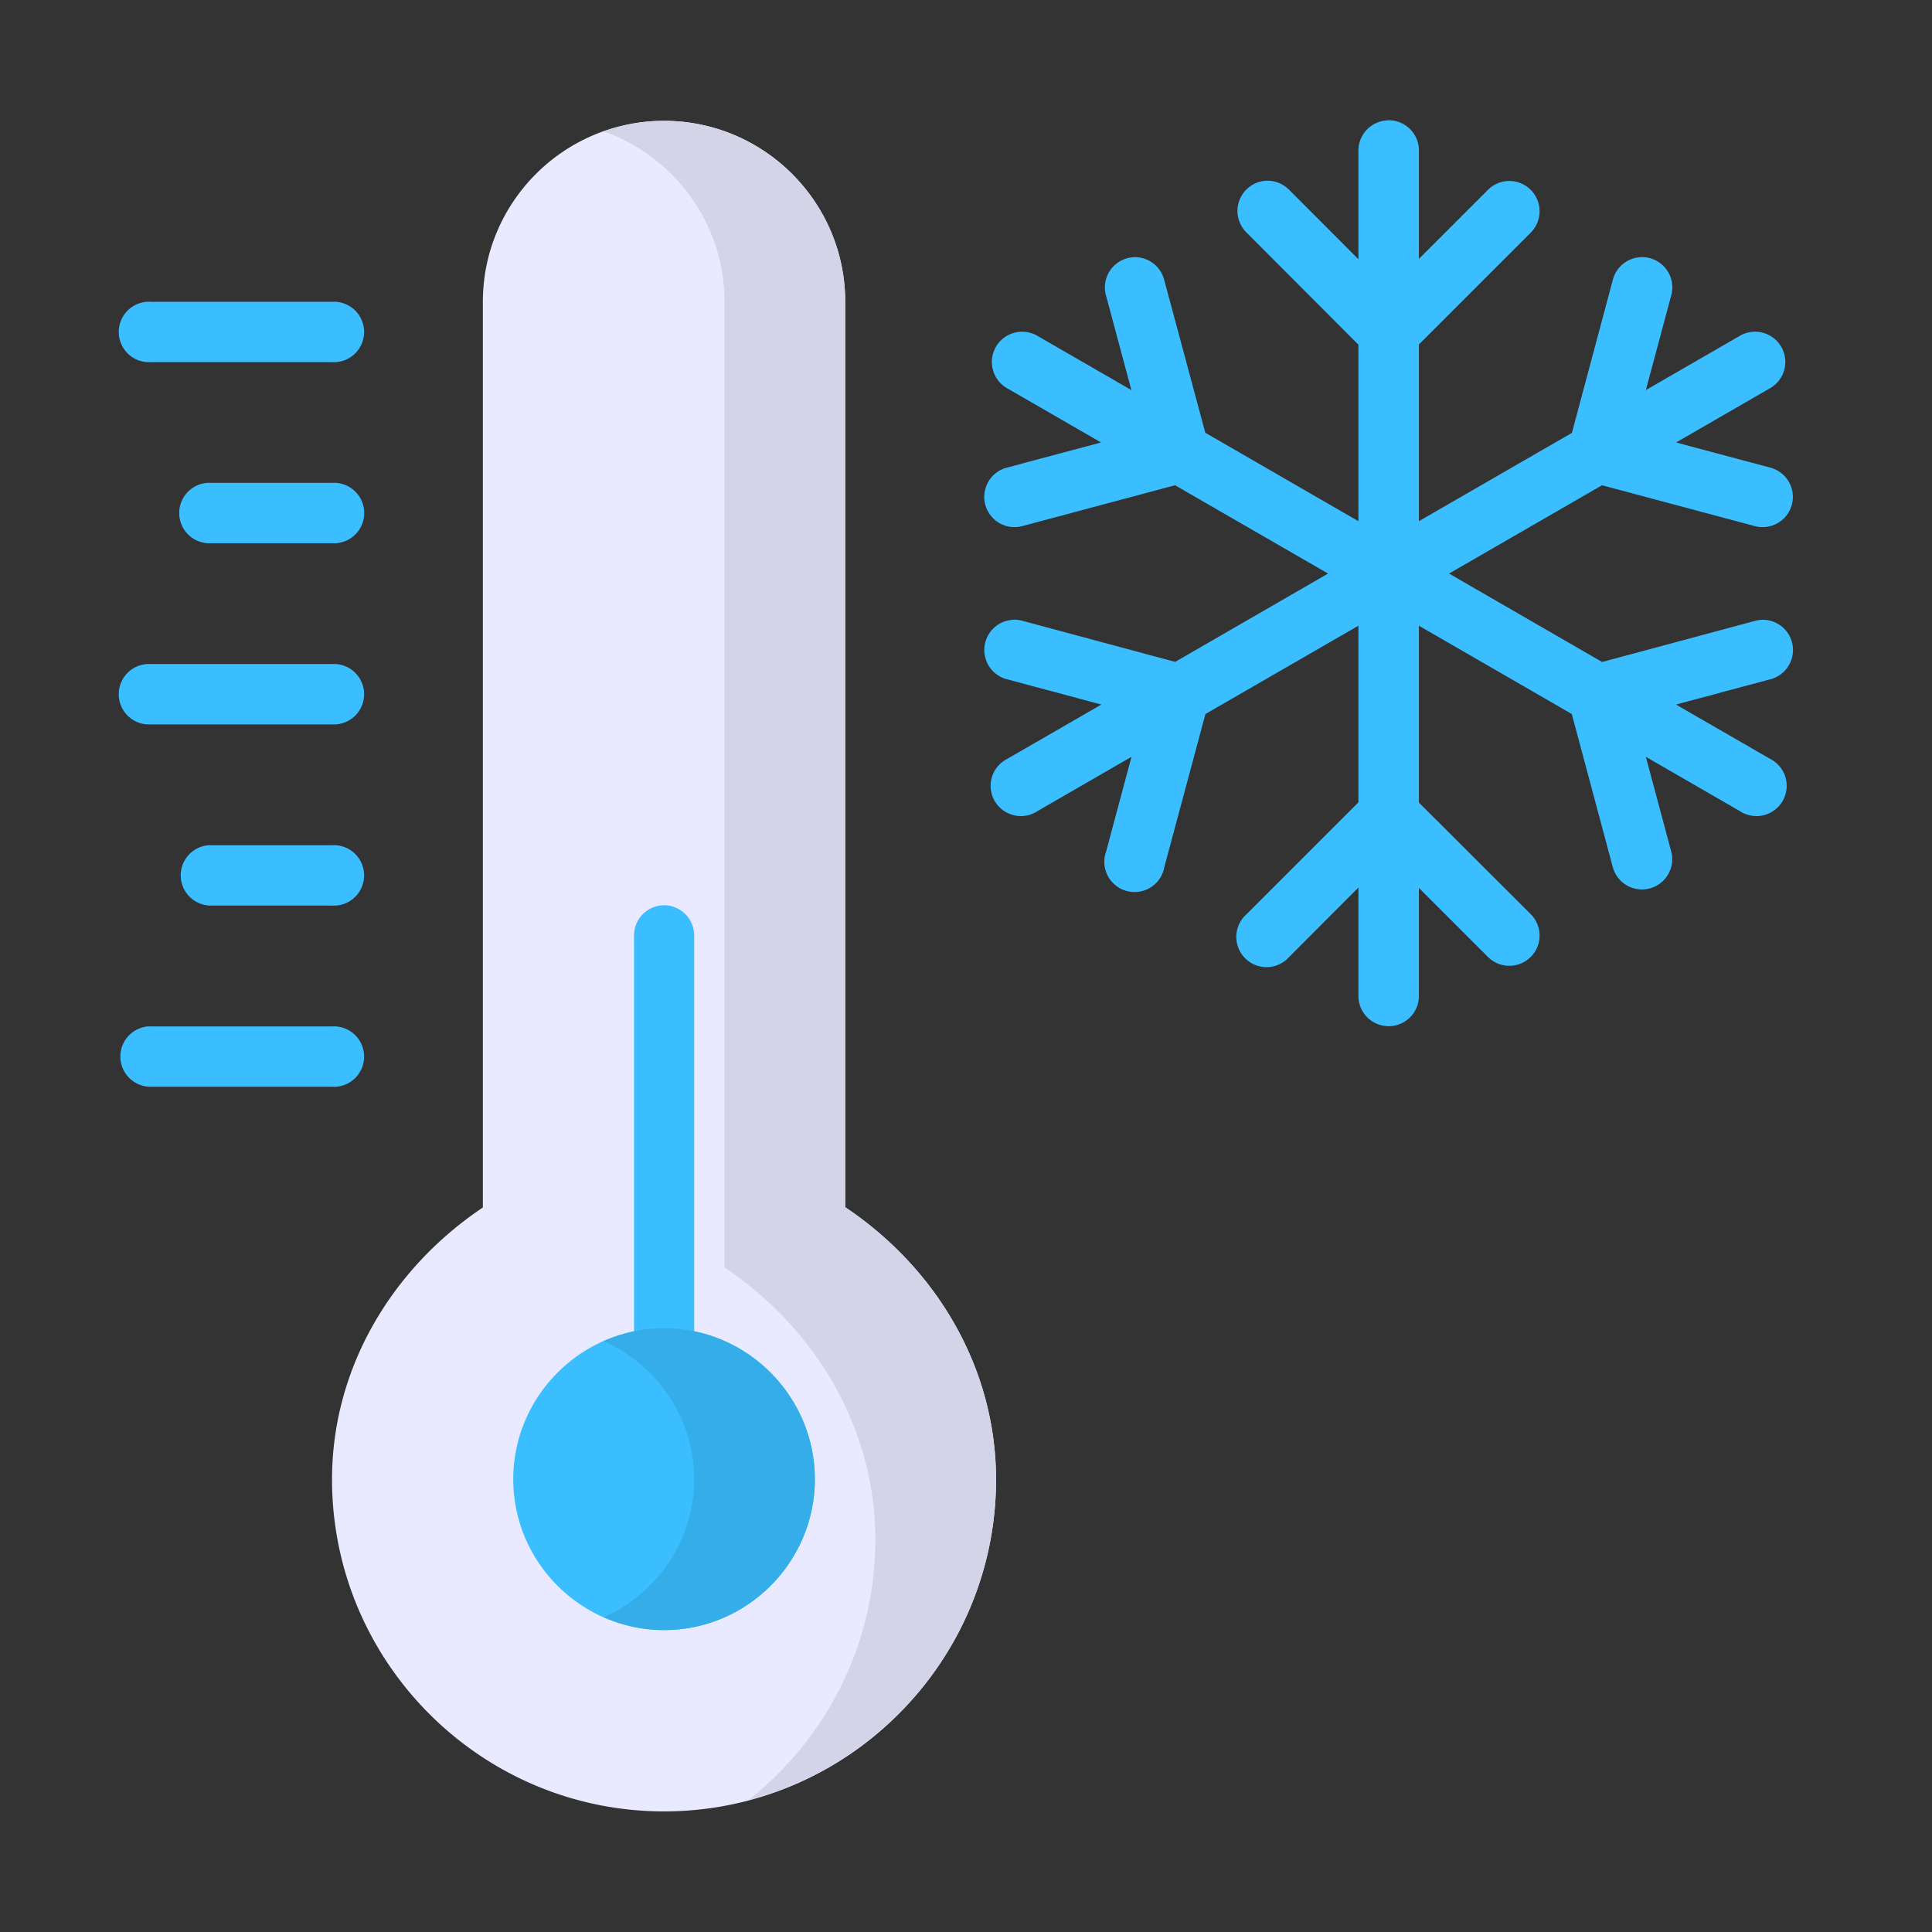 <svg id="svg9247" height="512" viewBox="0 0 16.933 16.933" width="512" xmlns="http://www.w3.org/2000/svg" xmlns:svg="http://www.w3.org/2000/svg"><rect x="0" y="0" width="16.933" height="16.933" fill="#333333" stroke="none"/><g id="layer1" transform="translate(0 -280.067)"><path id="path2320" d="m5.82 281.126c-.875 0-1.588.711-1.588 1.586v7.938c-.8.537-1.321 1.409-1.322 2.381a.265.265 0 0 0 0 .002c0 1.604 1.306 2.91 2.91 2.91 1.604-0 2.91-1.306 2.91-2.91-.001-.974-.52-1.848-1.322-2.385v-7.936c0-.875-.713-1.586-1.588-1.586z" fill="#e9e9ff" font-variant-ligatures="normal" font-variant-position="normal" font-variant-caps="normal" font-variant-numeric="normal" font-variant-alternates="normal" font-feature-settings="normal" text-indent="0" text-align="start" text-decoration-line="none" text-decoration-style="solid" text-decoration-color="#000000" text-transform="none" text-orientation="mixed" white-space="normal" shape-padding="0" isolation="auto" mix-blend-mode="normal" solid-color="#000000" solid-opacity="1" vector-effect="none"/><g fill="#3abeff"><path id="path1846-4" d="m5.817 288.001a.265.265 0 0 0 -.26.268v3.705a.265.265 0 1 0 .527 0v-3.705a.265.265 0 0 0 -.268-.268z" font-variant-ligatures="normal" font-variant-position="normal" font-variant-caps="normal" font-variant-numeric="normal" font-variant-alternates="normal" font-feature-settings="normal" text-indent="0" text-align="start" text-decoration-line="none" text-decoration-style="solid" text-decoration-color="#000000" text-transform="none" text-orientation="mixed" white-space="normal" shape-padding="0" isolation="auto" mix-blend-mode="normal" solid-color="#000000" solid-opacity="1" vector-effect="none"/><path id="path2326" d="m5.82 291.708c-.727 0-1.322.597-1.322 1.324s.595 1.322 1.322 1.322c.727 0 1.322-.595 1.322-1.322s-.595-1.324-1.322-1.324z" font-variant-ligatures="normal" font-variant-position="normal" font-variant-caps="normal" font-variant-numeric="normal" font-variant-alternates="normal" font-feature-settings="normal" text-indent="0" text-align="start" text-decoration-line="none" text-decoration-style="solid" text-decoration-color="#000000" text-transform="none" text-orientation="mixed" white-space="normal" shape-padding="0" isolation="auto" mix-blend-mode="normal" solid-color="#000000" solid-opacity="1" vector-effect="none"/><path id="path1886-5" d="m1.297 289.063a.265.265 0 0 0 .025.529h1.588a.265.265 0 1 0 0-.529h-1.588a.265.265 0 0 0 -.025 0z" font-variant-ligatures="normal" font-variant-position="normal" font-variant-caps="normal" font-variant-numeric="normal" font-variant-alternates="normal" font-feature-settings="normal" text-indent="0" text-align="start" text-decoration-line="none" text-decoration-style="solid" text-decoration-color="#000000" text-transform="none" text-orientation="mixed" white-space="normal" shape-padding="0" isolation="auto" mix-blend-mode="normal" solid-color="#000000" solid-opacity="1" vector-effect="none"/><path id="path1888-3" d="m1.826 287.475a.265.265 0 0 0 .025.529h1.059a.265.265 0 1 0 0-.529h-1.059a.265.265 0 0 0 -.025 0z" font-variant-ligatures="normal" font-variant-position="normal" font-variant-caps="normal" font-variant-numeric="normal" font-variant-alternates="normal" font-feature-settings="normal" text-indent="0" text-align="start" text-decoration-line="none" text-decoration-style="solid" text-decoration-color="#000000" text-transform="none" text-orientation="mixed" white-space="normal" shape-padding="0" isolation="auto" mix-blend-mode="normal" solid-color="#000000" solid-opacity="1" vector-effect="none"/><path id="path1890-5" d="m1.322 285.887a.265.265 0 1 0 0 .529h1.588a.265.265 0 1 0 0-.529z" font-variant-ligatures="normal" font-variant-position="normal" font-variant-caps="normal" font-variant-numeric="normal" font-variant-alternates="normal" font-feature-settings="normal" text-indent="0" text-align="start" text-decoration-line="none" text-decoration-style="solid" text-decoration-color="#000000" text-transform="none" text-orientation="mixed" white-space="normal" shape-padding="0" isolation="auto" mix-blend-mode="normal" solid-color="#000000" solid-opacity="1" vector-effect="none"/><path id="path1892-6" d="m1.852 284.299a.265.265 0 1 0 0 .529h1.059a.265.265 0 1 0 0-.529z" font-variant-ligatures="normal" font-variant-position="normal" font-variant-caps="normal" font-variant-numeric="normal" font-variant-alternates="normal" font-feature-settings="normal" text-indent="0" text-align="start" text-decoration-line="none" text-decoration-style="solid" text-decoration-color="#000000" text-transform="none" text-orientation="mixed" white-space="normal" shape-padding="0" isolation="auto" mix-blend-mode="normal" solid-color="#000000" solid-opacity="1" vector-effect="none"/><path id="path1894-3" d="m1.322 282.712a.265.265 0 1 0 0 .529h1.588a.265.265 0 1 0 0-.529z" font-variant-ligatures="normal" font-variant-position="normal" font-variant-caps="normal" font-variant-numeric="normal" font-variant-alternates="normal" font-feature-settings="normal" text-indent="0" text-align="start" text-decoration-line="none" text-decoration-style="solid" text-decoration-color="#000000" text-transform="none" text-orientation="mixed" white-space="normal" shape-padding="0" isolation="auto" mix-blend-mode="normal" solid-color="#000000" solid-opacity="1" vector-effect="none"/><path id="path11927-8-6" d="m12.166 281.122a.265.265 0 0 0 -.26.268v.949l-.607-.608a.265.265 0 0 0 -.19-.08.265.265 0 0 0 -.183.455l.98.982v1.547l-1.342-.775-.36-1.338a.265.265 0 0 0 -.25-.201.265.265 0 0 0 -.26.337l.222.828-.821-.474a.265.265 0 0 0 -.152-.037.265.265 0 0 0 -.114.496l.821.474-.827.221a.265.265 0 0 0 .137.512l1.339-.358 1.341.774-1.34.774-1.339-.36a.265.265 0 0 0 -.078-.01v.001a.265.265 0 0 0 -.059.521l.829.222-.823.475a.265.265 0 1 0 .266.457l.821-.474-.222.829a.265.265 0 1 0 .51.136l.36-1.34 1.341-.774v1.548l-.98.98a.265.265 0 1 0 .373.375l.607-.608v.95a.265.265 0 1 0 .53 0v-.947l.605.605a.265.265 0 1 0 .375-.375l-.98-.978v-1.55l1.34.774.359 1.341a.265.265 0 1 0 .512-.137l-.222-.829.821.474a.265.265 0 1 0 .266-.457l-.823-.475.829-.222a.265.265 0 0 0 -.067-.521.265.265 0 0 0 -.07.01l-1.339.36-1.342-.775 1.341-.774 1.339.358a.265.265 0 1 0 .137-.512l-.827-.221.821-.474a.265.265 0 0 0 -.148-.496.265.265 0 0 0 -.117.037l-.821.474.222-.828a.265.265 0 0 0 -.268-.337.265.265 0 0 0 -.244.201l-.358 1.339-1.341.774v-1.549l.98-.98a.265.265 0 0 0 -.375-.375l-.605.605v-.947a.265.265 0 0 0 -.27-.268z" font-variant-ligatures="normal" font-variant-position="normal" font-variant-caps="normal" font-variant-numeric="normal" font-variant-alternates="normal" font-feature-settings="normal" text-indent="0" text-align="start" text-decoration-line="none" text-decoration-style="solid" text-decoration-color="#000000" text-transform="none" text-orientation="mixed" white-space="normal" shape-padding="0" isolation="auto" mix-blend-mode="normal" solid-color="#000000" solid-opacity="1" vector-effect="none"/></g><path id="path17446" d="m5.82 281.126c-.186 0-.363.034-.529.092.615.218 1.059.804 1.059 1.493v8.465c.802.537 1.321 1.411 1.322 2.385 0 .924-.435 1.747-1.109 2.281 1.245-.33 2.167-1.463 2.167-2.81-.001-.974-.52-1.848-1.322-2.385v-7.935c0-.875-.713-1.586-1.588-1.586z" fill="#d4d4e8" font-variant-ligatures="normal" font-variant-position="normal" font-variant-caps="normal" font-variant-numeric="normal" font-variant-alternates="normal" font-feature-settings="normal" text-indent="0" text-align="start" text-decoration-line="none" text-decoration-style="solid" text-decoration-color="#000000" text-transform="none" text-orientation="mixed" white-space="normal" shape-padding="0" isolation="auto" mix-blend-mode="normal" solid-color="#000000" solid-opacity="1" vector-effect="none"/><path id="path17632" d="m5.82 291.708c-.188 0-.367.041-.529.113.465.206.793.672.793 1.211 0 .539-.328 1.003-.793 1.209.163.072.341.113.529.113.727 0 1.322-.594 1.322-1.322 0-.728-.595-1.324-1.322-1.324z" fill="#35ade8" font-variant-ligatures="normal" font-variant-position="normal" font-variant-caps="normal" font-variant-numeric="normal" font-variant-alternates="normal" font-feature-settings="normal" text-indent="0" text-align="start" text-decoration-line="none" text-decoration-style="solid" text-decoration-color="#000000" text-transform="none" text-orientation="mixed" white-space="normal" shape-padding="0" isolation="auto" mix-blend-mode="normal" solid-color="#000000" solid-opacity="1" vector-effect="none"/></g></svg>